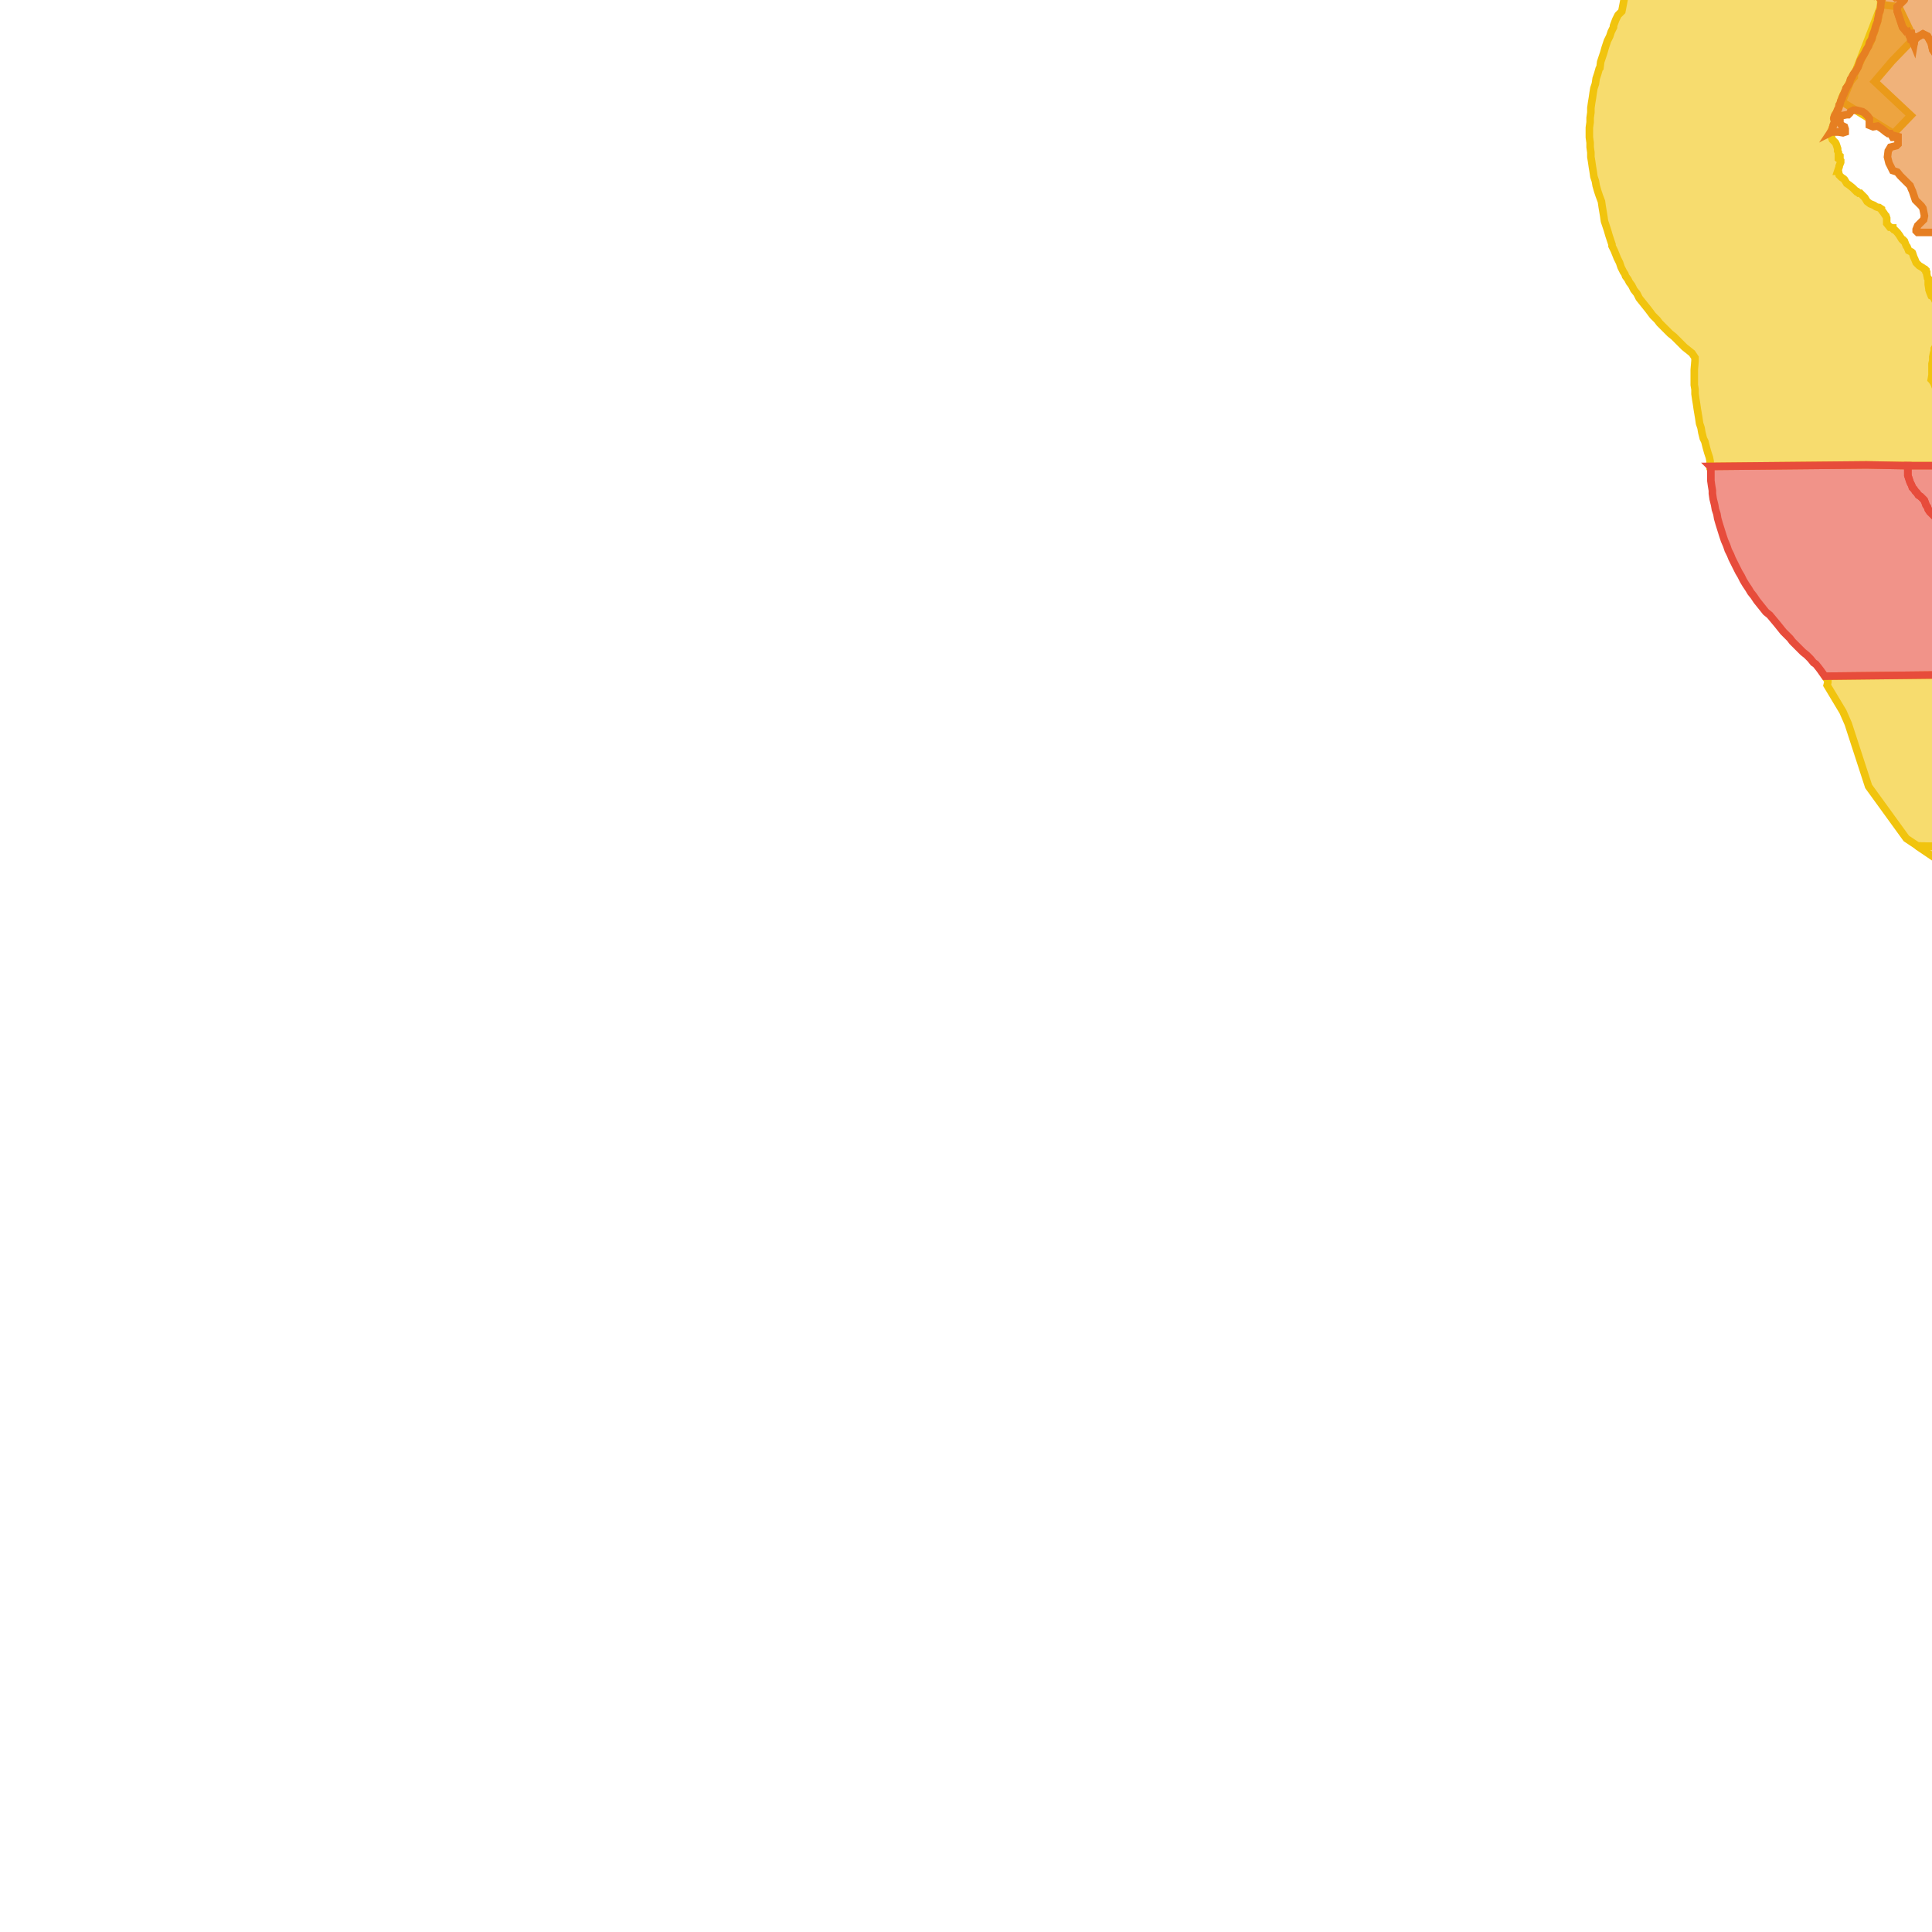 <svg version="1.1" xmlns="http://www.w3.org/2000/svg" xmlns:xlink="http://www.w3.org/1999/xlink"  pointer-events="none" width="256" height="256"><g><path stroke="#F1C40E" stroke-width="1" stroke-opacity="1" fill-opacity="0.6" fill-rule="evenodd" fill="#F1C40E" d="M258.9,59.4L258.9,59.6L258.8,59.7L258.7,60.2L258.6,60.4L258.4,60.8L258.4,61L258.3,61.1L258.2,61.4L258.1,61.5L258,61.6L257.9,61.6L257.7,61.7L252.8,61.7L247.3,61.6L226.6,61.8L226.6,61.1L226.5,60.6L226.3,60L226.1,59.3L226,58.9L225.9,58.5L225.7,58.1L225.5,57.3L225.4,56.7L225.2,56.1L225.1,55.4L225,54.8L224.9,54.2L224.8,53.5L224.7,52.9L224.6,52.2L224.6,51.6L224.5,51L224.5,50.5L224.5,50.1L224.5,49.7L224.5,49L224.6,47.8L224.6,47.4L224.2,46.8L223.7,46.4L223.2,46L222.7,45.5L222.3,45.1L221.8,44.6L221.3,44.2L220.8,43.7L220.4,43.3L219.9,42.8L219.6,42.4L219,41.8L218.7,41.4L218.4,41L218,40.5L217.6,40L217.2,39.5L216.9,38.9L216.5,38.4L216.2,37.8L215.9,37.4L215.7,37L215.4,36.6L215.3,36.3L215.1,36L214.8,35.4L214.6,34.8L214.3,34.2L214.1,33.7L213.9,33.2L213.6,32.6L213.6,32.4L213.4,31.8L213.2,31.2L213,30.5L212.8,29.9L212.6,29.3L212.5,28.6L212.4,28L212.3,27.4L212.2,26.7L211.9,25.9L211.7,25.3L211.5,24.6L211.4,24L211.2,23.4L211.1,22.7L211,22.1L210.9,21.4L210.8,20.8L210.8,20.2L210.7,19.5L210.7,18.9L210.6,18.2L210.6,17.5L210.6,17.1L210.6,16.9L210.7,16.2L210.7,15.6L210.8,14.9L210.8,14.3L210.9,13.6L211,13L211.1,12.3L211.2,11.7L211.4,11.1L211.5,10.4L211.7,9.8L211.9,9.1L212,9L212.1,8.2L212.3,7.6L212.5,7L212.7,6.3L212.9,5.7L213,5.4L213.3,4.8L213.5,4.2L213.8,3.6L213.8,3.4L214.1,2.6L214.4,2L214.9,1.5L216.4,-6.3L216.2,-7.2L216.5,-7.9L215.7,-13.1L213.6,-19.6L211.7,-22.1L211.1,-22.5L211,-22.7L235.2,-22.9L240.6,-22.8L246,-22.8L246.4,-22.5L246.7,-22.2L247.1,-21.8L247.4,-21.9L247.5,-21.8L247.6,-21.8L247.9,-21.7L248.1,-21.5L248.2,-21.4L248.3,-21.2L248.3,-21.1L248.5,-20.9L248.5,-20.7L248.5,-20.6L248.6,-20.3L248.7,-19.7L248.7,-19.2L248.9,-18.8L249.1,-18.5L249.2,-18.2L249.3,-17.6L249.4,-17.5L249.5,-17.4L249.6,-16.8L249.6,-16.2L249.9,-15.8L249.9,-15.7L250,-15.5L250,-14.9L250.1,-14.3L250.2,-14L250.3,-13.6L250.3,-13.4L250.3,-13.3L250.3,-13.1L250.4,-12.6L250.4,-12.5L250.4,-12.4L250.4,-12L250.3,-11.6L250.3,-11.4L250.2,-10.9L250.2,-10.6L250.2,-10.4L250.1,-10.3L250.1,-10.1L250.1,-10L250,-9.6L249.9,-9.2L249.9,-8.7L249.8,-8.4L249.7,-7.9L249.7,-7.8L249.6,-7.4L249.5,-6.9L249.5,-6.7L249.4,-6.1L249.4,-6L249.3,-5.9L249.2,-5.5L249.1,-5.2L249,-4.8L248.9,-4.6L248.8,-4.1L248.7,-3.9L248.6,-3.7L248.6,-3.6L248.5,-3.5L248.5,-3.4L248.1,-2.9L248.2,-2.8L248.2,-2.5L248.2,-1.9L248.3,-1.8L248.3,-1.7L248.4,-1.1L248.7,-0.8L248.9,-0.7L249,-0.6L249.1,-0.4L249.2,0L249.3,0.1L249.2,0.3L249.2,0.8L249.1,1.3L249,1.8L248.9,2.1L248.9,2.4L248.7,3L248.7,3.1L248.5,3.7L248.4,4.1L248.3,4.4L248.2,4.6L248.1,4.8L248.1,5L247.9,5.5L247.8,5.6L247.8,5.7L247.6,6L247.4,6.3L247.2,6.8L247.1,6.9L247,7.2L246.7,7.7L246.5,8.2L246.3,8.5L246.3,8.6L246.1,8.9L246,9.2L245.8,9.6L245.5,10L245.5,10.1L245.2,10.6L245,11.1L244.8,11.4L244.7,11.6L244.5,12.1L244.2,12.6L244.2,12.7L244,13.1L243.9,13.5L243.8,13.8L243.7,14.2L243.5,14.6L243.4,14.8L243.3,15L243.2,15.1L243,15.7L243.1,15.9L243.1,16L243.1,16.1L243.1,16.2L242.9,16.7L242.8,16.9L242.8,17L242.6,17.4L242.5,17.7L242.5,17.8L242.6,17.9L242.8,18.5L243.2,18.9L243.3,19.1L243.4,19.4L243.5,19.7L243.5,19.8L243.5,20L243.6,20.2L243.6,20.8L243.7,20.8L243.7,20.9L243.8,20.9L243.8,21L243.8,21.2L243.9,21.3L243.9,21.4L243.9,21.5L243.7,22L243.7,22.1L243.5,22.7L243.6,22.7L243.7,23.2L244,23.5L244.3,23.7L244.4,23.8L244.7,24.3L245,24.5L245.5,24.9L245.6,25L246,25.4L246.1,25.4L246.3,25.6L246.5,25.6L246.9,26L247.1,26.2L247.4,26.7L247.8,27L248.3,27.2L248.6,27.4L248.9,27.5L249,27.5L249.3,27.7L249.3,27.8L249.6,28.2L249.8,28.5L249.9,28.6L250,28.9L250,29.1L250,29.6L250.4,30.1L250.5,30.1L250.7,30.2L250.8,30.2L250.8,30.3L250.9,30.4L251,30.4L251.4,30.8L251.7,31.2L252,31.7L252.1,31.8L252.2,31.8L252.3,31.9L252.3,32L252.4,32.1L252.6,32.6L252.7,32.7L252.9,33.2L253.3,33.4L253.4,33.5L253.6,34.1L253.7,34.3L253.9,34.8L254.2,35.1L254.3,35.2L254.8,35.5L254.9,35.6L255,35.7L255.1,35.7L255.2,35.8L255.2,35.9L255.2,36L255.3,36.1L255.3,36.3L255.4,36.8L255.5,36.9L255.5,37.2L255.5,37.4L255.5,37.5L255.5,37.7L255.6,38.3L255.6,38.4L255.7,38.7L255.9,39.2L256.1,39.3L256.2,39.4L256.3,39.6L256.5,40L256.5,40.1L256.5,40.2L256.6,40.8L256.7,40.9L256.7,41.2L256.7,41.4L256.7,41.8L256.8,42L256.8,42.3L256.7,42.9L256.9,43.1L257.1,43.7L257.1,43.9L257.1,44.1L257,44.6L256.9,44.9L256.7,45.3L256.6,45.6L256.6,45.7L256.3,46.2L256.3,46.3L256.3,46.5L256.2,46.8L256.1,47.3L256.1,47.7L256.1,47.8L256,48.2L256,48.8L256,49.3L256,49.7L255.9,50.3L256,50.4L256.2,50.7L256.3,50.9L256.5,51.4L256.5,51.7L256.6,52.3L256.7,52.7L257,53.3L257.1,53.7L257.1,54L257.1,54.4L257.3,54.7L257.3,54.8L257.6,55.3L257.8,55.5L257.8,55.7L258,56.2L258.1,56.3L258.2,56.4L258.3,57L258.5,57.3L258.5,57.8L258.6,57.9L258.7,58.3L258.8,58.5L258.8,58.6L258.8,58.8L258.9,59.3L258.9,59.4z"/><path stroke="#F1C40E" stroke-width="1" stroke-opacity="1" fill-opacity="0.6" fill-rule="evenodd" fill="#F1C40E" d="M282.9,112.5L277.8,112.4L254.1,112.1L252.6,111.1L247.6,104.2L244.9,95.9L244.2,94.3L242.1,90.8L242.2,90.4L242.2,90.2L241.8,89.6L268.9,89.3L268.9,89.7L268.9,90L269,90.3L269.1,90.6L269.1,91L269.3,91.3L269.4,91.5L269.5,91.8L269.7,92.1L269.9,92.4L270.1,92.6L270.3,92.8L270.6,93.1L270.8,93.3L271.1,93.5L271.3,93.6L271.6,93.8L271.9,93.9L272.2,94.1L272.6,94.2L273,94.3L273.2,94.3L273.7,94.4L274.3,94.4L274.4,94.4L274.8,94.5L275.2,94.5L275.5,94.5L275.8,94.5L276.1,94.4L276.4,94.7L276.5,94.8L276.8,95.2L277.1,95.5L277.3,95.7L277.7,96L278.1,96.3L278.5,96.5L278.8,96.7L279.1,96.8L279.5,96.9L279.8,97L280.1,97.1L280.7,97.2L280.7,97.4L280.7,97.8L280.8,98.1L280.9,98.5L280.9,98.9L280.7,99.4L280.6,99.7L280.5,100L280.5,100.3L280.4,100.6L280.4,100.9L280.4,101.5L280.4,101.8L280.5,102.2L280.4,102.5L280.4,102.9L280.5,103.4L280.5,103.9L280.6,104.2L280.7,104.6L280.8,104.8L280.9,105.1L281.1,105.4L281.3,105.9L281.5,106.2L281.7,106.4L281.8,106.7L282,106.9L282.3,107.2L282.6,107.5L282.8,108L282.8,108.2L283,108.5L283.1,108.8L283,109.3L282.9,109.7L282.8,110.2L282.8,110.5L282.7,111L282.7,111.3L282.8,111.6L282.8,111.9L282.9,112.3L282.9,112.5z"/><path stroke="#F1C40E" stroke-width="1" stroke-opacity="1" fill-opacity="0.6" fill-rule="evenodd" fill="#F1C40E" d="M293,128.8L263.3,128.8L263.1,128.4L262.8,128L262.5,127.5L262.1,126.9L261.8,126.4L261.6,126L261.3,125.4L261,124.9L260.7,124.3L260.4,123.8L260.6,123.7L257.8,119.4L257.3,114.3L254.2,112.2L254.1,112.1L277.8,112.4L282.9,112.5L283.1,112.9L283.1,113.1L283.2,113.5L283.3,113.8L283.4,114.2L283.5,114.4L283.7,114.8L283.9,115.1L284.1,115.4L284.2,115.7L284.5,115.9L284.6,116.2L284.8,116.5L284.9,116.7L285.2,117.2L285.3,117.5L285.5,117.8L285.7,118L285.9,118.2L286.2,118.5L286.4,118.7L286.7,118.9L287.1,119.1L287.3,119.3L287.6,119.5L287.8,119.7L288,120L288.4,120.4L288.6,120.6L288.8,120.8L289.6,121.5L289.9,121.8L290.4,122.2L290.6,122.4L290.9,122.6L291.3,122.9L291.6,123.1L291.9,123.3L292.1,123.5L292.3,123.7L292.5,124L292.7,124.3L292.8,124.5L293,124.8L293.1,125.1L293.2,125.4L293.3,125.7L293.4,126L293.4,126.3L293.4,126.6L293.4,126.9L293.4,127.2L293.3,127.5L293.3,127.8L293.2,128.1L293,128.6L293,128.8z"/><path stroke="#F1C40E" stroke-width="1" stroke-opacity="1" fill-opacity="0.6" fill-rule="evenodd" fill="#F1C40E" d="M245.7,9.9L249.3,0.6L251.6,0.9L253.6,5.1L250.7,8.1L248.4,10.8L253.2,15.3L250.9,17.7L244.1,13.5L245.2,10.8L245.7,10.2L245.7,9.9z"/><path stroke="#E67F22" stroke-width="1" stroke-opacity="1" fill-opacity="0.6" fill-rule="evenodd" fill="#E67F22" d="M266,-3.7L265.9,-3.7L265.6,-4L265.1,-4.1L264.8,-3.7L264.8,-3.3L264.8,-2.8L264.8,-2.7L264.6,-2.2L264.5,-1.9L264.5,-1.8L264.1,-1.5L264.3,-1.2L264.8,-1L264.9,-0.9L265,-0.3L265.3,0L265.3,0.5L264.9,0.8L264.9,1L264.8,1.2L264.8,1.3L264.6,1.7L264.4,2.2L264.4,2.3L264.4,2.5L264.4,2.6L264.3,2.6L263.9,2.9L263.6,3.3L263.6,3.4L263.5,3.4L263.3,3.4L263.1,3.4L263,3.3L262.9,3.3L262.4,3L262.3,3L262.2,2.9L262,2.5L261.6,2.8L261.2,3.1L261.1,3.1L260.6,3.4L260.8,3.8L261,4.3L261.2,4.8L261.4,4.9L261.5,5.2L261.7,5.7L261.8,6L261.8,6.6L261.9,6.6L261.9,6.7L261.9,7L261.9,7.1L261.9,7.5L262.1,7.6L262.1,7.7L262,8.3L262.2,8.7L262.2,8.9L262.2,9.5L262.2,10.8L262.2,12.2L262.2,12.5L262.2,13.1L261.7,12L260.7,10.7L260.2,10.7L260.2,11.3L260,12L259.7,12.1L259.6,11.5L259.1,10.8L258.6,10.4L257.9,9.7L257.2,8.7L256.7,7.5L256.1,6.6L255.9,5.7L255.4,4.8L254.8,4.5L254.1,4.9L253.7,5.3L253.6,5.9L253.4,5.4L253.2,5.3L253.1,4.9L253.3,4.7L253.2,4L253.2,4.1L252.9,4.2L252.6,4.2L252.1,3.6L251.4,1.5L251.4,0.9L251.8,0.5L252.3,0L252.5,-0.5L252.1,-0.7L251.7,-0.4L251.2,-0.3L251,-0.5L250.4,-0.5L250.1,-1L249.9,-1.4L249.2,-1.8L248.9,-2L248.9,-2.4L249.1,-2.5L249.9,-2.4L250.4,-2.5L250.7,-2.1L251.2,-2.3L251,-3L250.6,-3.2L250,-4.2L249.7,-4.4L249.7,-4.8L249.9,-4.9L250,-5.5L250.3,-5.7L250.1,-6.3L250,-6.8L250.1,-7.1L250.6,-7.6L250.8,-7.6L251.3,-7.7L251.1,-8.2L251.2,-8.5L251.6,-8.7L251.9,-8.5L252.2,-9.1L252.1,-9.7L251.9,-10.4L251.8,-10.8L251.5,-11.4L251.3,-11.7L251.2,-12L251.1,-12.2L251,-12.6L251.5,-13L251.6,-13.2L251.4,-13.2L251,-13.2L250.4,-13.2L250.3,-13.1L250.3,-13.2L250.2,-13.7L250.1,-14.1L250,-14.5L250,-14.6L249.9,-15L250,-15.5L249.7,-15.9L249.6,-16.2L249.5,-16.3L249.5,-16.4L249.5,-16.5L249.5,-17L249.4,-17.1L249.3,-17.7L249.2,-17.7L249.1,-18.3L248.9,-18.7L248.7,-19L248.6,-19.5L248.5,-19.9L248.5,-20.5L248.4,-21L248.1,-21.5L247.6,-21.5L247.3,-21.6L246.9,-21.9L246.5,-22.3L246,-22.5L246,-22.8L246,-22.9L246.3,-23.4L246.5,-23.8L246.6,-24.1L246.7,-24.5L246.8,-24.8L247,-25.5L247,-25.7L247.1,-26.1L247.1,-26.6L247.2,-27.2L247.2,-27.3L247.1,-27.8L247,-28L247,-28.1L247.1,-28.5L247.1,-29.1L247,-29.4L248.7,-29.4L248.9,-29.4L249.4,-29.4L249.8,-29.4L250,-29.4L250.5,-29.4L250.8,-29.4L251.8,-29.4L255.6,-29.4L255.9,-29.4L256.1,-29.3L256.6,-29.4L257.1,-29.4L258,-29.4L259.6,-29.3L260.2,-29.5L260.4,-29.5L260.8,-29.5L262,-29.5L262.6,-29.5L262.7,-29.5L262.8,-29.5L262.7,-29.3L262.3,-29L262.4,-28.7L262.4,-28.4L262.4,-28.3L262.4,-28.1L262.4,-28L262.2,-27.7L262.1,-27.4L262,-26.9L261.8,-26.6L261.7,-26.5L261.4,-26.5L261,-26.2L260.8,-25.8L260.6,-25.8L260.5,-25.9L260.1,-26.1L259.8,-25.7L259.8,-25.2L259.7,-25.2L259.4,-24.8L259.3,-24.5L258.8,-24.4L258.8,-23.8L259.1,-23.4L259.1,-23.3L259.2,-23.3L259.2,-23.2L259.2,-23L259,-22.5L259,-22.2L259.1,-21.8L259.4,-21.3L259.5,-21.1L259.6,-20.9L259.5,-20.7L259.5,-20.2L259.2,-19.8L258.9,-19.4L259,-19.1L259,-18.6L259.1,-18.4L259.1,-18.3L258.7,-18.1L258.4,-17.6L258.7,-17.1L259,-17.1L259,-16.9L259,-16.4L258.8,-15.9L259.3,-15.6L259.7,-15.4L259.8,-15.3L259.9,-14.9L260,-14.4L260.1,-14L260.2,-13.6L260.6,-13.1L260.6,-12.7L260.4,-12.2L260.3,-12.2L259.9,-11.7L260,-11.5L260,-11.4L260,-11.2L259.6,-10.8L259.5,-10.7L260.3,-10.7L260.8,-10.7L261.9,-10.7L263.1,-10.7L263.2,-10.6L263.4,-10.5L263.5,-10.5L263.6,-10.4L263.8,-10.2L263.6,-9.6L263.7,-9.5L263.8,-9L264,-8.8L264,-8.7L264.1,-8.4L264.2,-8.1L264.2,-8L264.4,-7.5L264.5,-7.4L264.5,-6.9L264.5,-6.8L264.5,-6.7L264.3,-6.1L264.6,-5.9L264.7,-5.8L264.8,-5.3L264.9,-5.2L265.1,-5.1L265.1,-5L265.3,-4.5L265.5,-4.3L265.6,-4.3L265.8,-3.8L266,-3.7z"/><path stroke="#E67F22" stroke-width="1" stroke-opacity="1" fill-opacity="0.6" fill-rule="evenodd" fill="#E67F22" d="M262.2,23.1L262.2,23.6L262.2,24.3L262.2,25.1L262.2,27.1L262.2,29.1L262.2,30.6L262.2,30.8L261.5,30.8L257.6,30.8L257.5,30.8L254.1,30.8L253.9,30.6L253.9,30.5L253.9,30.4L254.1,29.9L254.3,29.7L254.9,29.1L255,28.6L254.8,27.6L254.6,27.3L253.8,26.5L253.4,25.3L253.3,25.1L253.1,24.6L251.8,23.3L251.4,22.8L250.8,22.6L250.7,22.4L250.3,21.6L250.1,20.8L250.2,20L250.5,19.5L251.3,19.3L251.5,19.1L251.5,18.1L251.1,18L250.9,18.2L250.8,18.2L250.5,17.7L250.2,17.7L249.9,17.5L249.4,17.1L248.8,16.7L248.2,16.8L247.7,16.6L247.7,15.7L247.5,15.4L247.1,15L246.8,14.8L246.4,14.7L246,14.6L245.6,14.6L245.2,14.8L245.1,15L244.9,15.2L244.7,15.2L244.2,15.3L243.7,15.3L243.8,15.9L243.8,16.3L244,16.6L244.4,16.8L244.5,17.1L244.5,17.3L244.5,17.5L244.2,17.6L243.6,17.5L243.3,17.5L242.7,17.5L242.5,17.6L242.7,17.3L242.9,16.7L242.9,16.6L243.1,16.1L243,15.8L243,15.6L243.1,15.3L243.3,15L243.5,14.5L243.6,14.4L243.7,13.9L243.8,13.8L243.9,13.4L244.1,13L244.1,12.9L244.3,12.5L244.5,12L244.6,11.8L244.6,11.7L244.9,11.3L245.1,10.9L245.2,10.5L245.4,10.2L245.6,9.8L245.9,9.4L246.2,8.9L246.4,8.3L246.5,8L246.8,7.5L247.1,7L247.3,6.6L247.6,6.1L247.7,5.7L247.8,5.5L248,5.2L248.1,4.8L248.2,4.5L248.4,4L248.5,3.6L248.6,3.3L248.8,2.8L248.8,2.6L248.9,2.2L249,1.6L249.1,1.5L249.2,1L249.2,0.7L249.3,0.1L249,-0.3L248.7,-0.8L248.4,-0.6L248.3,-0.7L248.2,-1.2L248.2,-1.3L248.2,-1.7L248.1,-2.2L248.2,-2.7L248,-3L248.1,-3.3L248.1,-3.4L248.2,-3.4L248.6,-3.7L248.7,-3.8L248.8,-4.2L248.9,-4.5L249,-4.8L249.2,-5.3L249.3,-5.7L249.3,-6.2L249.5,-6.7L249.5,-7.1L249.6,-7.5L249.7,-8.1L249.8,-8.6L249.9,-8.8L249.9,-9L250,-9.4L250.1,-9.9L250.1,-10.3L250.2,-10.7L250.2,-11.2L250.3,-11.7L250.4,-12.2L250.3,-12.8L250.3,-13.1L250.4,-13.2L251,-13.2L251.4,-13.2L251.6,-13.2L251.7,-13.2L251.4,-12.7L251.2,-12.2L251.3,-11.7L251.5,-11.4L251.8,-10.8L251.9,-10.4L252.1,-9.7L252.2,-9.1L252.4,-8.9L252.3,-8.5L252.2,-8.3L251.9,-8.5L251.4,-8.6L251.1,-8.2L251.3,-7.7L251,-7.2L250.6,-7.6L250.1,-7.1L250,-6.8L250.1,-6.3L250.3,-5.7L250.2,-5.4L249.9,-4.9L249.7,-4.4L250,-4.2L250.6,-3.2L251,-3L251.2,-2.3L251.2,-2L250.9,-1.9L250.7,-2.1L250.3,-2.4L249.9,-2.4L249.1,-2.5L248.9,-2L249.2,-1.8L249.9,-1.4L250.1,-1L250.4,-0.5L251,-0.5L251.2,-0.3L251.7,-0.4L252.1,-0.7L252.5,-0.9L252.5,-0.6L252.5,-0.5L252.3,0L251.8,0.5L251.4,0.9L251.4,1.5L252.1,3.6L252.6,4.2L253.2,4.1L253.2,4L253.3,4.7L253.1,4.9L253.4,5.4L253.5,5.5L253.6,5.9L253.7,5.3L253.8,4.9L254.1,4.9L254.8,4.5L255.4,4.8L255.9,5.7L256.1,6.6L256.7,7.5L257.2,8.7L257.9,9.7L258.6,10.4L259.1,10.8L259.6,11.5L259.7,12.1L260,12L260.2,11.3L260.2,10.7L260.7,10.7L261.7,12L262.2,13.1L262.2,14.3L262.2,17L262.2,18.8L262.2,19.9L262.2,21.3L262.2,23.1z"/><path stroke="#E74C3B" stroke-width="1" stroke-opacity="1" fill-opacity="0.6" fill-rule="evenodd" fill="#E74C3B" d="M241.8,89.6L241.3,88.9L241,88.5L240.6,88L240.3,87.8L239.9,87.3L239.4,86.8L238.9,86.4L238.4,85.9L238,85.5L237.5,85L237.2,84.6L236.7,84.1L236.3,83.7L235.9,83.2L235.5,82.7L235,82.1L234.5,81.5L234,81.1L233.6,80.6L233.2,80.1L232.8,79.6L232.4,79L232,78.5L231.7,78L231.3,77.4L231,76.9L230.7,76.3L230.4,75.8L230.1,75.2L229.8,74.6L229.5,74L229.3,73.5L229,72.9L228.8,72.3L228.5,71.6L228.3,71L227.8,69.4L227.6,68.7L227.5,68.1L227.3,67.5L227.2,66.9L227.1,66.5L227,66.1L226.9,65.4L226.9,65.2L226.9,65L226.8,64.4L226.7,63.7L226.7,63.1L226.7,62.4L226.7,61.9L226.6,61.8L247.3,61.6L252.8,61.7L252.8,61.9L252.8,62.4L252.8,62.7L252.8,63L252.9,63.3L253,63.6L253.1,63.9L253.3,64.3L253.4,64.6L253.6,64.8L253.8,65.1L254,65.3L254.2,65.6L254.5,65.8L254.9,66.2L255.1,66.6L255.2,66.9L255.4,67.2L255.5,67.5L255.7,67.8L255.9,68L256.2,68.3L256.4,68.5L256.7,68.7L256.9,68.9L257.2,69.1L257.5,69.2L257.8,69.3L257.9,69.6L258.1,70L258.3,70.2L258.5,70.5L258.7,70.8L258.9,71L259.4,71.4L259.6,71.6L259.9,71.8L260.2,72L260.5,72.5L260.9,72.9L261.1,73.3L261.3,73.7L261.4,73.8L261.6,74.1L261.8,74.4L262,74.7L262.3,75.1L262.5,75.4L262.8,75.8L263,76.1L263.2,76.3L263.5,76.6L263.7,76.7L264.1,77L264.3,77.2L264.6,77.5L264.7,77.5L265,77.9L265.3,78.1L265.5,78.3L265.8,78.5L266.2,78.7L266.5,78.9L266.7,79L266.9,79.1L267.3,79.3L267.4,79.4L267.6,79.7L267.7,79.9L267.7,80.2L267.7,80.5L267.7,80.8L267.9,81.4L268,81.8L268.1,82.1L268.4,82.5L268.6,82.9L268.8,83.2L268.9,83.5L269.1,83.7L269.4,84L269.7,84.3L270,84.5L270.3,85L270.4,85.4L270.1,86L270,86.3L269.9,86.7L269.7,87L269.5,87.2L269.4,87.5L269.2,87.8L269.1,88.1L269,88.4L269,88.8L268.9,89.3L241.8,89.6z"/><path stroke="#E74C3B" stroke-width="1" stroke-opacity="1" fill-opacity="0.6" fill-rule="evenodd" fill="#E74C3B" d="M268.9,89.3L268.9,89.1L269,88.8L269,88.4L269.1,88.1L269.2,87.8L269.4,87.5L269.5,87.2L269.7,87L269.9,86.7L270,86.3L270.1,86L270.4,85.4L270.3,85.2L270.3,85L270.1,84.7L269.7,84.3L269.4,84L269.1,83.7L268.9,83.5L268.8,83.2L268.6,82.9L268.4,82.6L268.3,82.4L268.1,82.1L268,81.8L267.9,81.5L267.9,81.4L267.8,81.2L267.7,80.8L267.7,80.5L267.7,80.2L267.6,79.7L267.3,79.3L266.9,79.1L266.5,78.9L266.2,78.7L265.8,78.5L265.5,78.3L265.3,78.1L265,77.9L264.8,77.7L264.5,77.4L264.3,77.2L264,77L263.7,76.7L263.5,76.6L263.2,76.3L263,76.1L262.8,75.8L262.7,75.7L262.5,75.4L262.2,75L262,74.7L261.8,74.4L261.6,74.1L261.3,73.7L261.2,73.4L261.1,73.3L260.9,72.9L260.8,72.8L260.5,72.5L260.3,72.2L259.9,71.8L259.6,71.6L259.4,71.4L258.9,71L258.7,70.8L258.5,70.5L258.3,70.2L258.1,70L258,69.9L257.9,69.6L257.5,69.2L257.2,69.1L256.9,68.9L256.7,68.7L256.4,68.5L256.2,68.3L255.9,68L255.7,67.8L255.5,67.5L255.4,67.2L255.2,66.9L255.1,66.6L255,66.3L254.7,66L254.5,65.8L254.2,65.6L254,65.3L253.8,65.1L253.6,64.8L253.4,64.6L253.3,64.3L253.1,63.9L253,63.6L252.9,63.3L252.8,63L252.8,62.7L252.8,62.4L252.8,62L252.8,61.7L257.7,61.7L257.8,61.7L258,62.2L258.2,62.7L258.3,62.8L258.4,62.8L258.7,63.3L258.9,63.4L259.2,63.8L259.4,63.9L259.6,64L259.6,64.2L259.7,64.2L259.9,64.8L260,64.9L260.3,65.1L260.7,65.4L260.8,65.5L260.9,65.6L261.2,66.1L261.4,66.1L261.5,66.2L261.6,66.2L261.7,66.4L262.1,66.7L262.2,66.8L262.6,67.2L262.8,67.1L263,66.9L263,67L263,67.1L262.8,67.4L263,67.9L263.1,67.9L263.3,68L263.4,68L263.7,68.4L263.8,68.4L264,68.5L264.1,68.6L264.2,68.7L264.5,69.1L264.7,69.4L265,69.8L265.2,70.2L265.3,70.3L265.6,70.8L265.9,71.3L266.2,71.6L266.5,72.1L266.6,72.1L266.9,72.5L267.1,73L267.2,73L267.5,73.2L267.8,73.5L268.2,73.9L268.5,74.2L268.8,74.4L269.2,74.6L269.7,74.9L269.9,75L270,75.1L270.2,75.2L270.4,75.3L270.8,75.6L270.8,75.7L271.1,76L271.5,76.2L271.5,76.3L271.6,76.3L271.7,76.4L271.8,76.7L272.1,77.2L272.2,77.4L272.3,77.5L272.5,78L272.6,78.1L272.8,78.6L272.9,78.6L272.9,78.7L273,78.9L273,79L273,79.1L273,79.5L273.4,79.7L273.6,80L273.7,80.1L274.1,80.5L274.2,80.6L274.3,80.6L274.5,80.8L274.5,80.9L274.8,81.3L275.2,81.4L275.3,81.5L275.4,81.6L275.3,82.1L275.6,82.6L275.6,82.7L275.9,83.1L276.3,83L276.3,83.5L276.3,83.6L276.5,83.9L276.7,84.3L277,84.7L277.2,85.1L277.4,85.3L277.5,85.3L277.5,85.4L277.7,85.7L278,86.1L278.1,86.3L278.2,86.3L278.5,86.7L278.5,86.8L278.5,86.9L278.3,87L278,86.6L277.7,86.2L277.4,86L277.2,85.8L277,85.6L276.9,85.4L276.6,85L276.4,84.5L276.2,84.2L275.6,84.4L275.7,84.6L275.7,84.9L275.7,85.2L275.7,85.3L275.7,85.4L275.6,85.6L275.5,86.1L275.4,86.4L275.2,86.9L275.2,87L275.1,87.1L275,87.5L274.8,88L274.7,88.3L274.7,88.4L274.6,88.6L274.4,89.1L268.9,89.3z"/></g></svg>